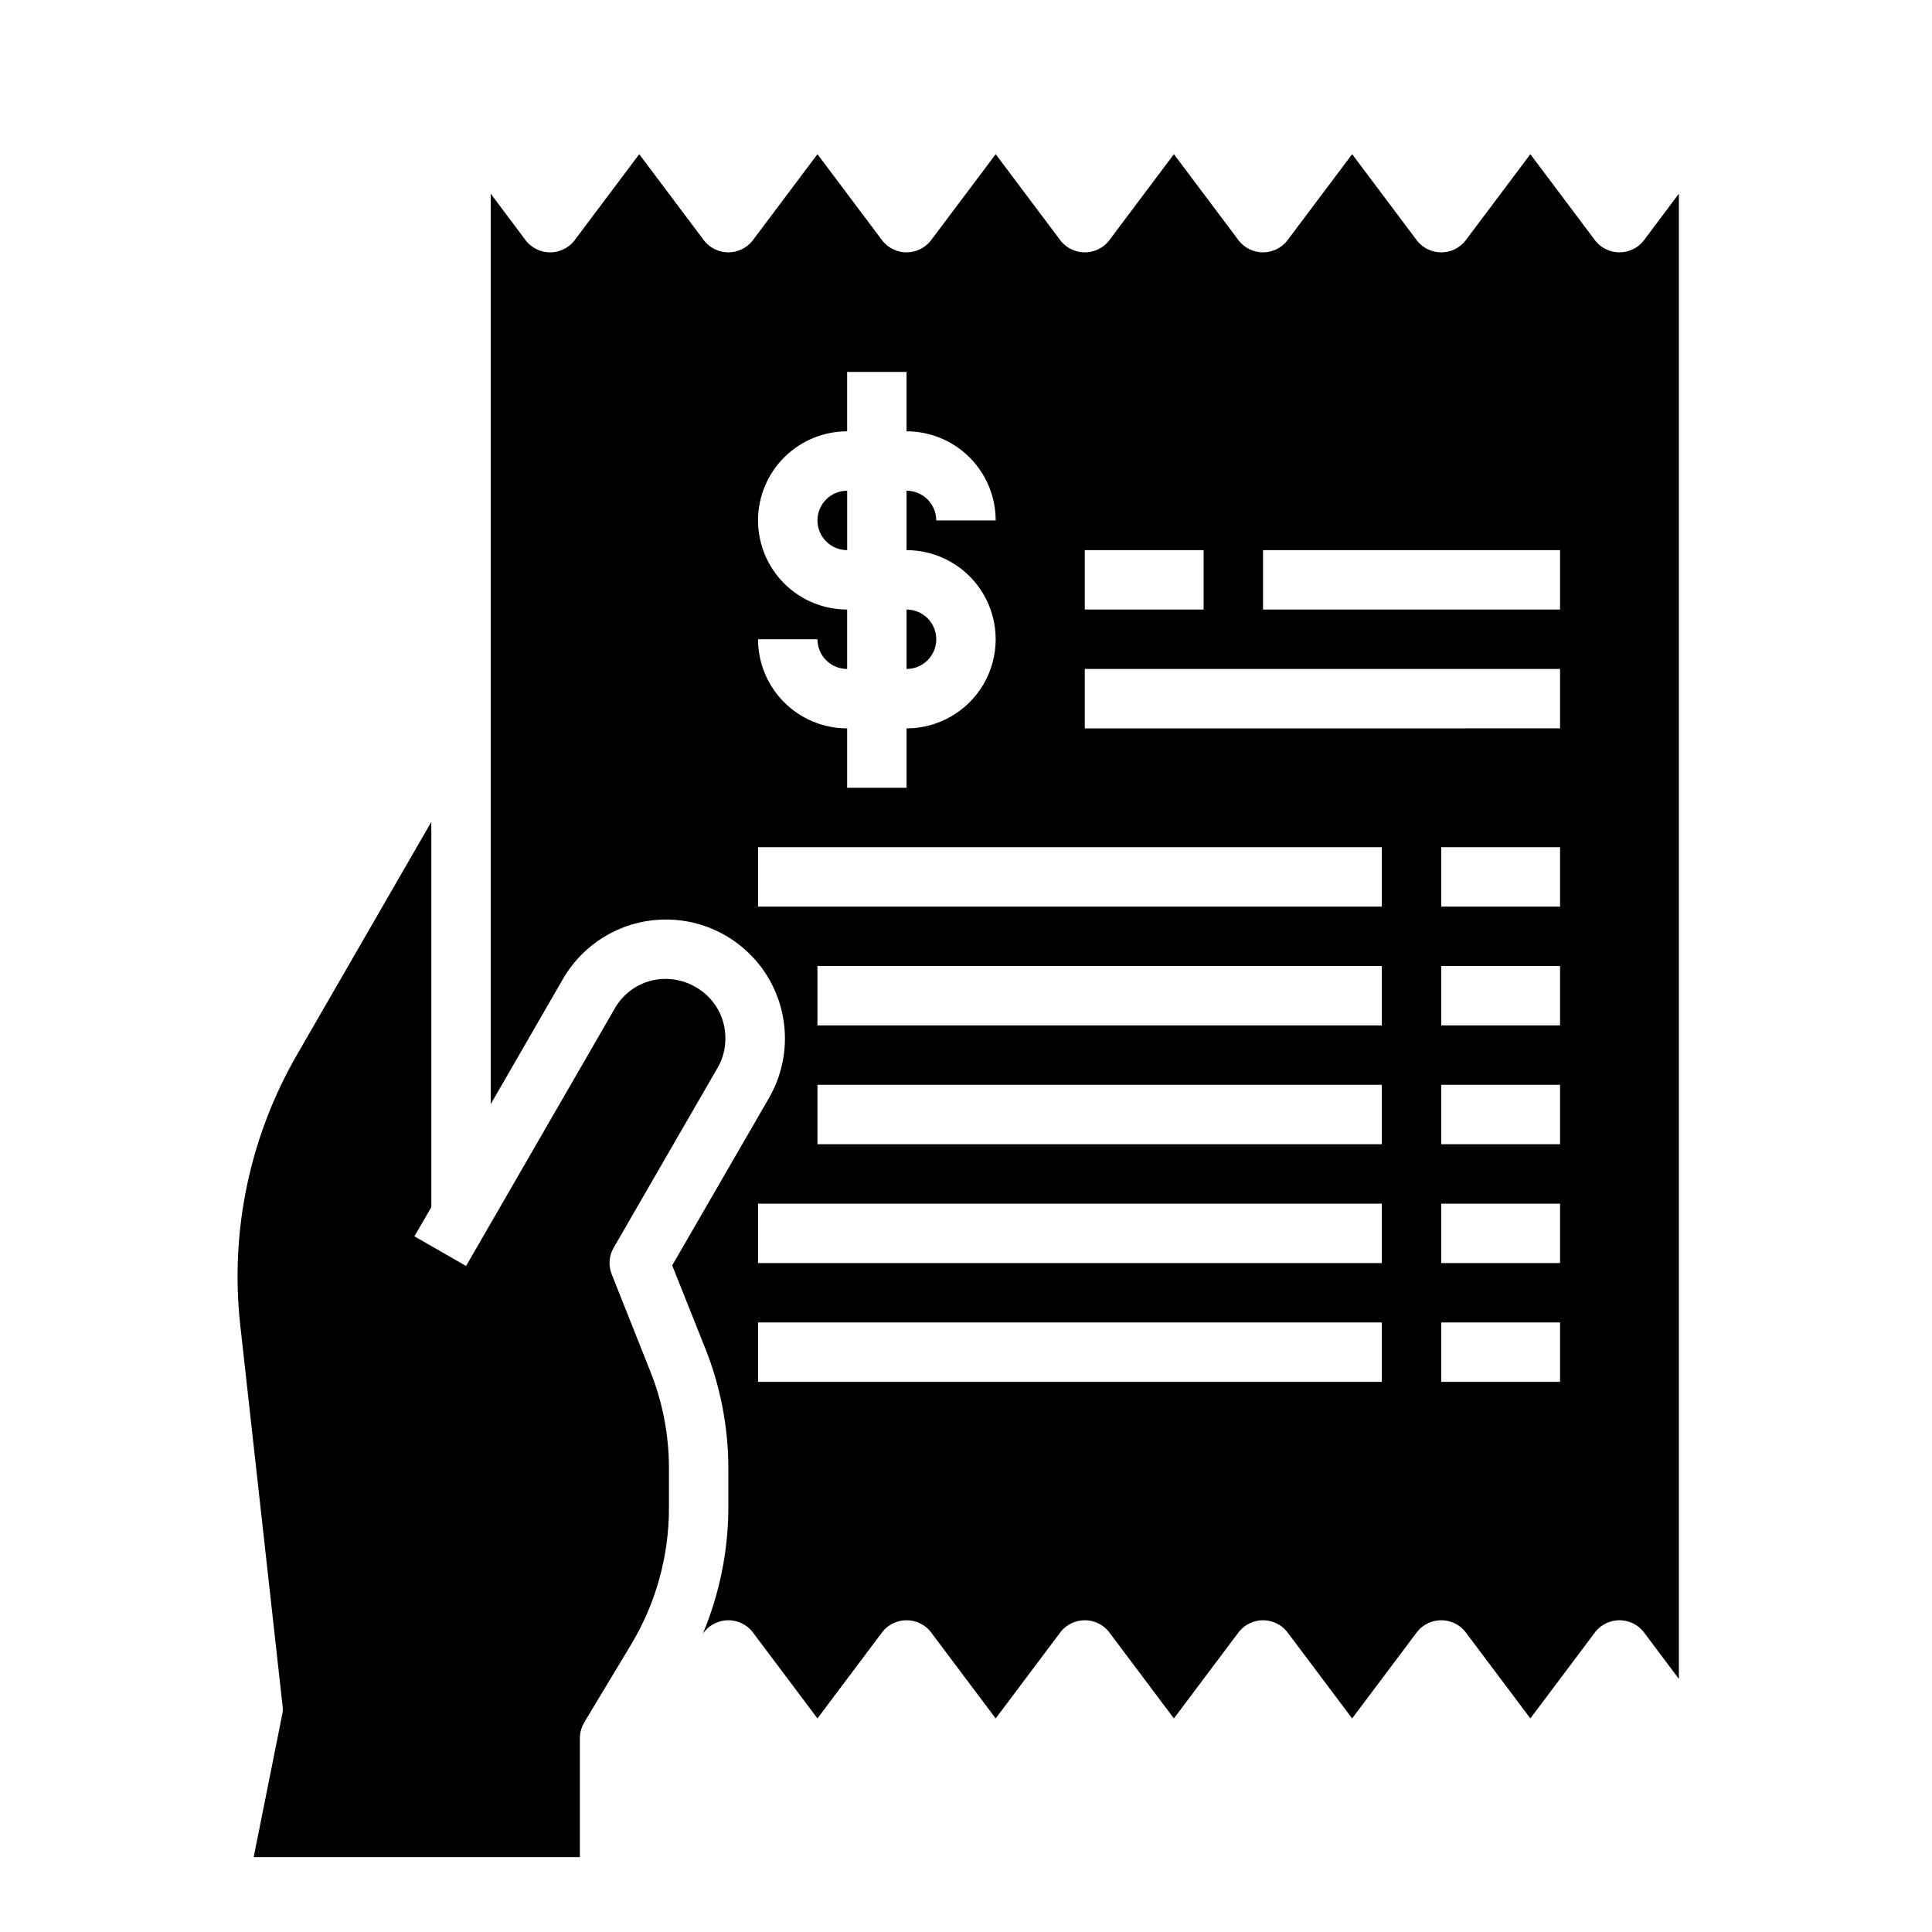 <?xml version="1.0" encoding="UTF-8"?>
<!-- Uploaded to: ICON Repo, www.svgrepo.com, Generator: ICON Repo Mixer Tools -->
<svg fill="#000000" width="800px" height="800px" version="1.1" viewBox="144 144 512 512" xmlns="http://www.w3.org/2000/svg">
 <g>
  <path d="m392.12 313.41c0-2.086-0.828-4.09-2.305-5.566-1.477-1.477-3.477-2.305-5.566-2.305v15.742c2.09 0 4.09-0.828 5.566-2.305 1.477-1.477 2.305-3.481 2.305-5.566z"/>
  <path d="m368.51 274.05c-4.348 0-7.875 3.523-7.875 7.871 0 4.348 3.527 7.871 7.875 7.871z"/>
  <path d="m322.14 479.35 8.66 21.727c4.121 10.234 6.231 21.164 6.219 32.199v10.234-0.004c-0.02 11.492-2.32 22.863-6.769 33.457l0.473-0.629c1.555-1.871 3.863-2.953 6.297-2.953 2.434 0 4.738 1.082 6.297 2.953l17.316 23.066 17.32-23.066c1.559-1.871 3.863-2.953 6.297-2.953s4.742 1.082 6.297 2.953l17.32 23.066 17.32-23.066h-0.004c1.559-1.871 3.867-2.953 6.301-2.953 2.43 0 4.738 1.082 6.297 2.953l17.316 23.066 17.32-23.066c1.555-1.871 3.863-2.953 6.297-2.953s4.742 1.082 6.297 2.953l17.32 23.066 17.32-23.066h-0.004c1.559-1.871 3.867-2.953 6.297-2.953 2.434 0 4.742 1.082 6.301 2.953l17.316 23.066 17.32-23.066c1.555-1.871 3.863-2.953 6.297-2.953s4.738 1.082 6.297 2.953l9.445 12.594v-393.6l-9.445 12.598c-1.559 1.871-3.863 2.949-6.297 2.949s-4.742-1.078-6.297-2.949l-17.32-23.066-17.316 23.066c-1.559 1.871-3.867 2.949-6.301 2.949-2.43 0-4.738-1.078-6.297-2.949l-17.316-23.066-17.32 23.066c-1.555 1.871-3.863 2.949-6.297 2.949s-4.742-1.078-6.297-2.949l-17.32-23.066-17.316 23.066c-1.559 1.871-3.867 2.949-6.297 2.949-2.434 0-4.742-1.078-6.301-2.949l-17.316-23.066-17.32 23.066c-1.555 1.871-3.863 2.949-6.297 2.949s-4.738-1.078-6.297-2.949l-17.32-23.066-17.316 23.066c-1.559 1.871-3.863 2.949-6.297 2.949-2.434 0-4.742-1.078-6.297-2.949l-17.32-23.066-17.32 23.066c-1.555 1.871-3.863 2.949-6.297 2.949-2.434 0-4.738-1.078-6.297-2.949l-9.445-12.598v241.28l19.129-33.141c5.625-9.758 16.027-15.773 27.293-15.781 11.262-0.012 21.676 5.992 27.316 15.742 5.637 9.75 5.648 21.77 0.023 31.527zm188.06 30.859h-165.31v-15.746h165.31zm0-62.977h-149.57v-15.742h149.57zm0-31.488h-149.57v-15.742h149.57zm47.23 94.465h-31.488v-15.746h31.488zm0-31.488h-31.488v-15.742h31.488zm0-31.488h-31.488v-15.742h31.488zm0-31.488h-31.488v-15.742h31.488zm0-31.488h-31.488v-15.742h31.488zm-78.719-94.465h78.719v15.742l-78.719 0.004zm-47.23 0h31.488v15.742l-31.488 0.004zm0 31.488h125.95v15.742l-125.95 0.004zm-86.594-39.359c0-6.262 2.488-12.27 6.918-16.699 4.426-4.43 10.434-6.918 16.699-6.918v-15.742h15.742v15.742c6.266 0 12.27 2.488 16.699 6.918s6.918 10.438 6.918 16.699h-15.746c0-2.086-0.828-4.09-2.305-5.566-1.477-1.477-3.477-2.305-5.566-2.305v15.742c8.438 0 16.234 4.504 20.453 11.809 4.219 7.309 4.219 16.309 0 23.617-4.219 7.305-12.016 11.809-20.453 11.809v15.742h-15.742v-15.742c-6.266 0-12.273-2.488-16.699-6.918-4.43-4.43-6.918-10.438-6.918-16.699h15.742c0 2.086 0.832 4.09 2.309 5.566 1.477 1.477 3.477 2.305 5.566 2.305v-15.742c-6.266 0-12.273-2.488-16.699-6.918-4.43-4.43-6.918-10.438-6.918-16.699zm0 102.34v-15.742h165.31v15.742zm165.31 78.723v15.742h-165.31v-15.742z"/>
  <path d="m298.69 600.73 0.867-1.496 11.57-19.207c6.668-11.012 10.184-23.648 10.152-36.527v-10.234 0.004c0.023-9.016-1.715-17.945-5.117-26.293l-10.078-25.348h0.004c-0.875-2.238-0.703-4.754 0.473-6.852l27.551-47.703c1.406-2.383 2.141-5.106 2.125-7.871 0.023-2.766-0.695-5.488-2.082-7.883-1.383-2.394-3.383-4.375-5.789-5.738-3.613-2.106-7.914-2.699-11.965-1.652-4.047 1.078-7.481 3.75-9.527 7.402l-39.359 68.172-13.699-7.871 4.488-7.715v-102.1l-35.426 61.402h0.004c-12.676 21.781-18.004 47.062-15.195 72.105l11.18 100.61c0.133 0.809 0.105 1.641-0.078 2.441l-7.559 37.785h86.438v-31.488c0.012-1.375 0.363-2.731 1.023-3.938z"/>
 </g>
</svg>